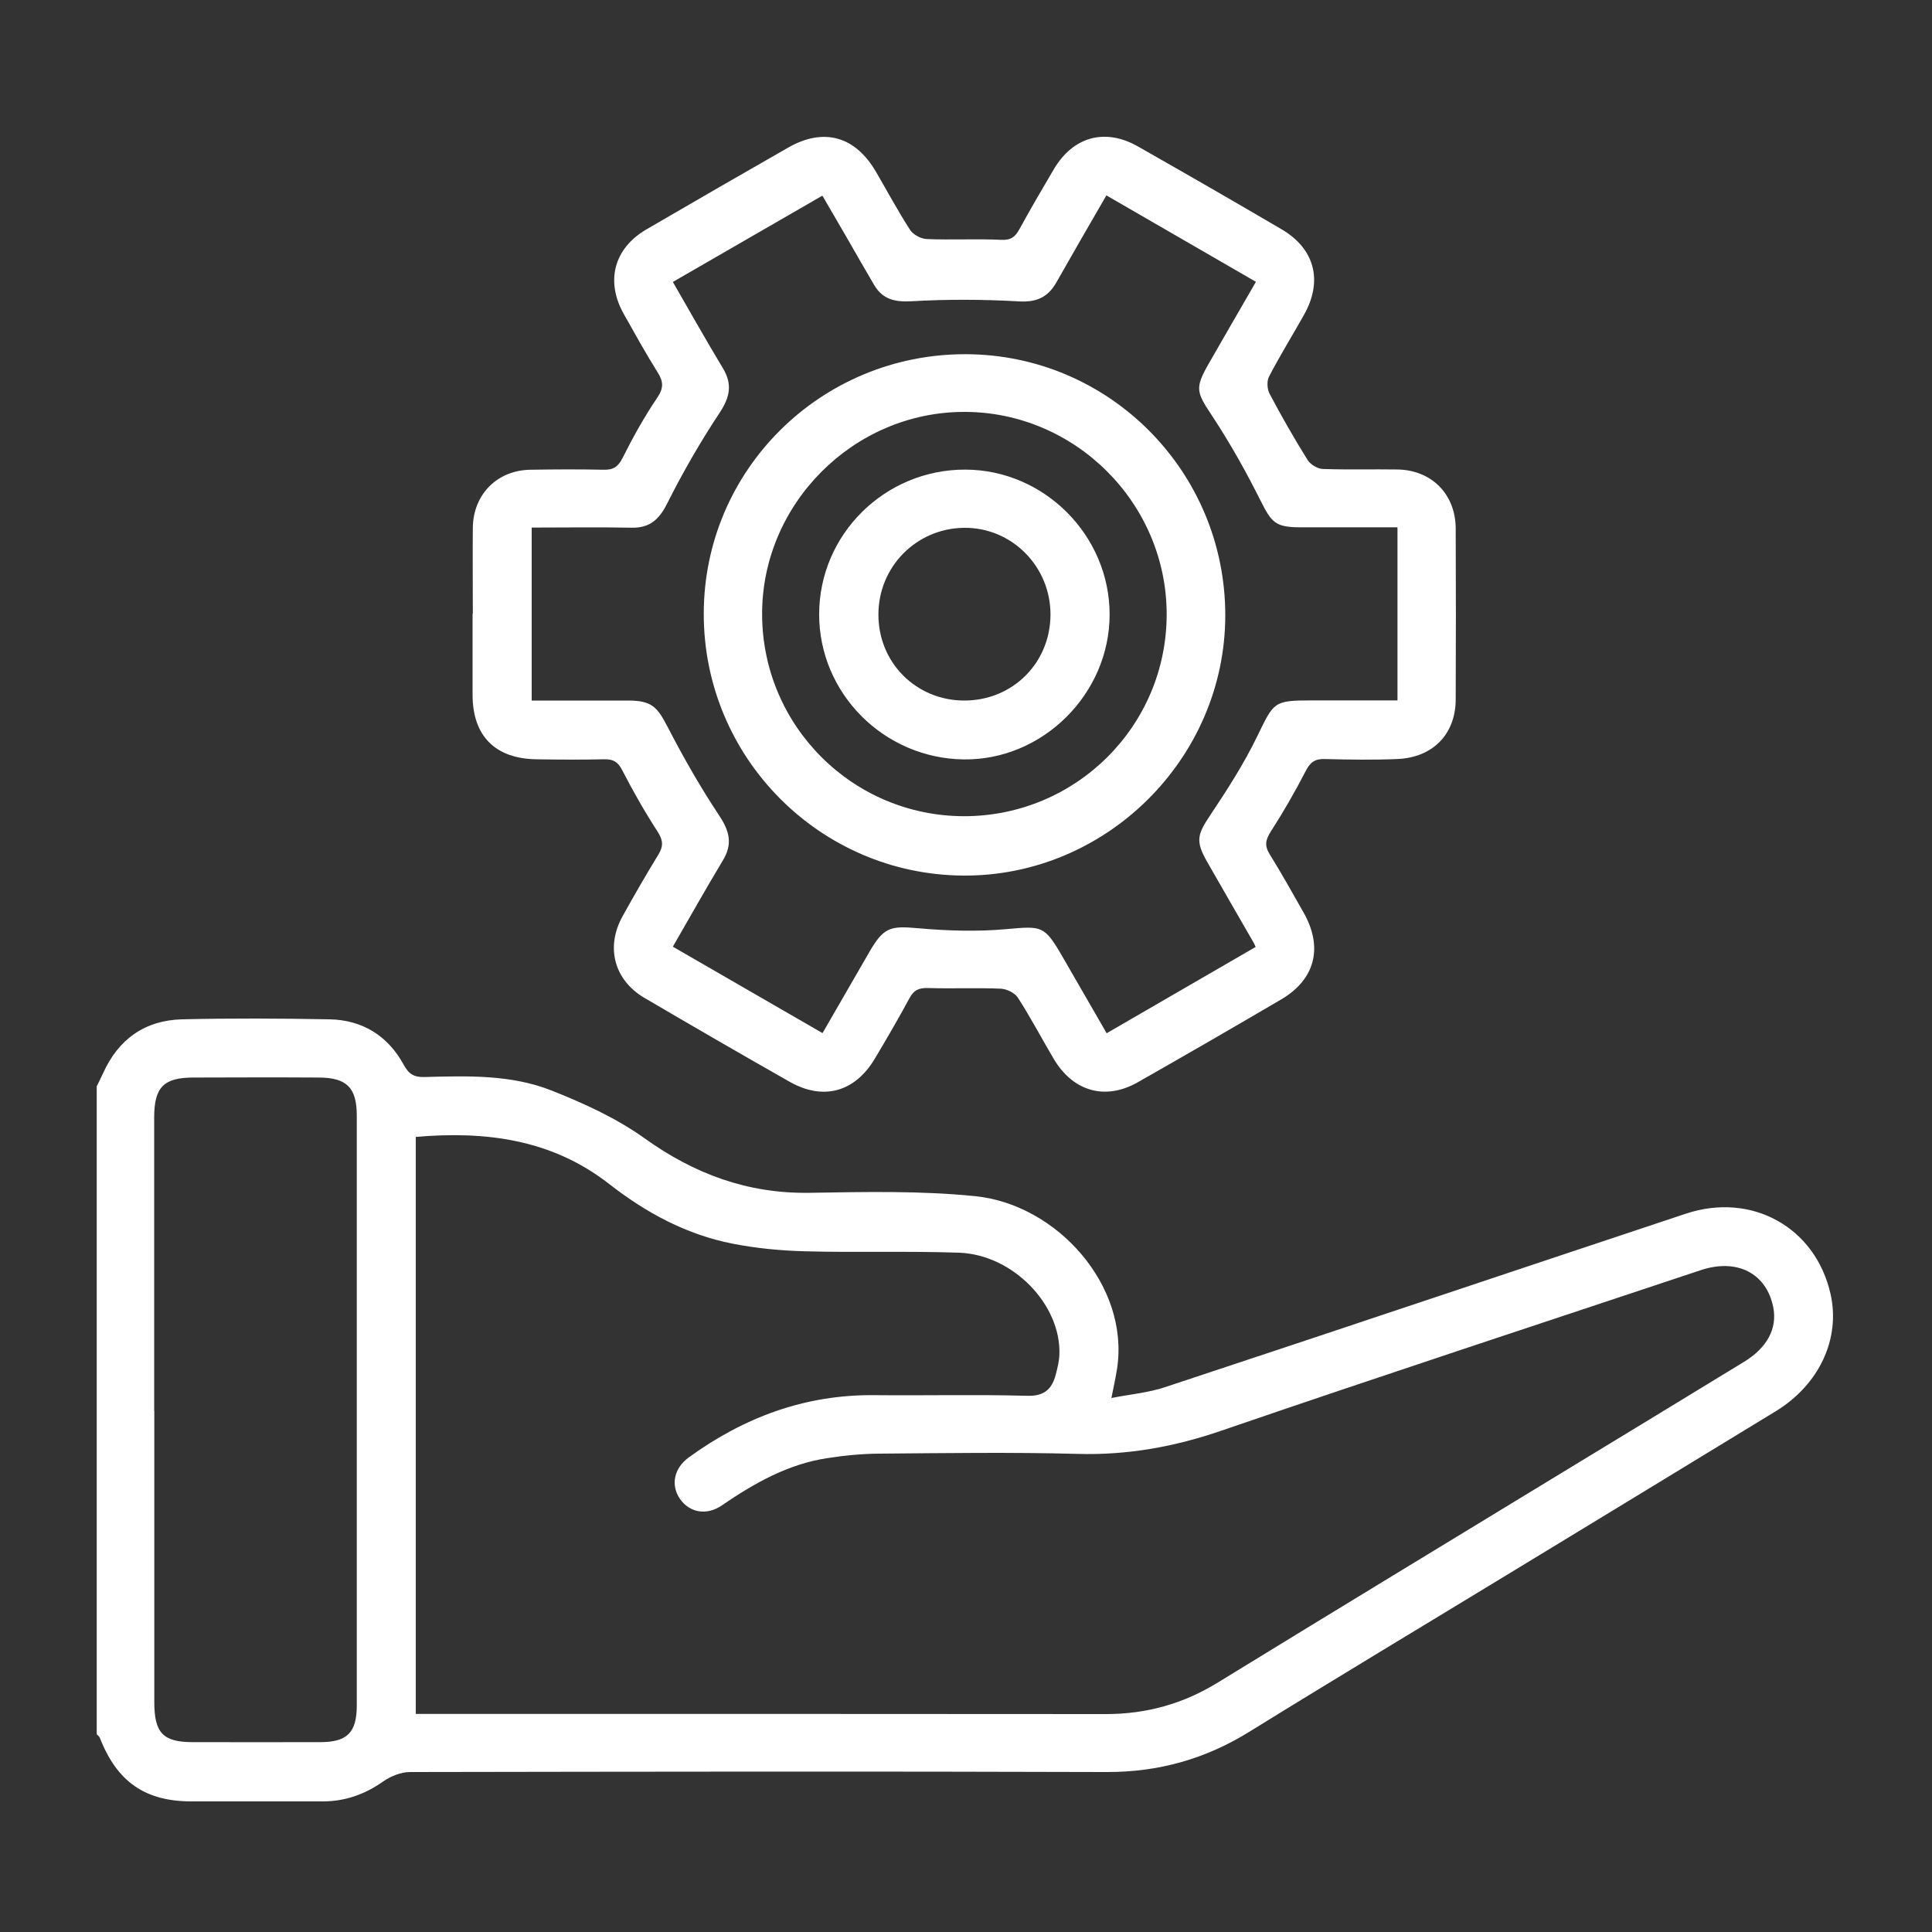 <?xml version="1.0" encoding="UTF-8"?>
<svg id="Layer_1" data-name="Layer 1" xmlns="http://www.w3.org/2000/svg" version="1.1" viewBox="0 0 150 150">
  <rect x="0" y="0" width="150" height="150" fill="#333333" stroke="none"/>
  <defs>
    <style>
      .cls-1 {
        fill: #fff;
        stroke-width: 0px;
      }
    </style>
  </defs>
  <path class="cls-1" d="M7.5,84.36c.17-.34.34-.68.5-1.03,1.19-2.65,3.26-4.12,6.14-4.19,3.81-.09,7.63-.07,11.45,0,2.56.05,4.54,1.29,5.76,3.54.4.73.81.96,1.61.94,3.33-.09,6.72-.2,9.87,1.05,2.5.99,5.02,2.14,7.19,3.69,3.89,2.79,8.02,4.32,12.83,4.25,4.29-.07,8.62-.17,12.87.26,6.37.65,11.99,6.97,11.01,13.39-.1.65-.24,1.29-.44,2.28,1.48-.29,2.87-.41,4.16-.84,13.49-4.46,26.96-8.99,40.44-13.47,5.12-1.7,10.06,1.06,11.23,6.22.79,3.48-.86,7.05-4.27,9.13-6.77,4.13-13.54,8.25-20.32,12.37-6.85,4.17-13.72,8.29-20.54,12.51-3.41,2.11-7.04,3.13-11.07,3.12-18.03-.06-36.05-.03-54.08,0-.7,0-1.5.32-2.09.73-1.41,1-2.94,1.54-4.65,1.55-3.42,0-6.84,0-10.26,0-3.59-.01-5.76-1.53-7.09-4.94-.04-.11-.16-.18-.24-.27,0-16.76,0-33.52,0-50.28ZM32.29,133.07c.57,0,1.09,0,1.6,0,17.32,0,34.64-.01,51.97.01,3.16,0,6.02-.8,8.71-2.46,8.7-5.34,17.42-10.63,26.14-15.94,4.9-2.98,9.81-5.96,14.7-8.95,1.8-1.1,2.58-2.59,2.27-4.21-.52-2.66-2.81-3.85-5.65-2.9-12.4,4.13-24.82,8.21-37.18,12.45-3.66,1.26-7.31,1.92-11.18,1.81-5.13-.14-10.26-.06-15.39-.02-1.35.01-2.71.14-4.05.35-3.06.46-5.67,1.95-8.19,3.67-1.19.82-2.52.55-3.25-.51-.73-1.06-.47-2.38.69-3.22,4.3-3.12,9.05-4.89,14.43-4.83,3.95.04,7.9-.06,11.84.05,1.33.04,1.92-.52,2.22-1.65.13-.5.26-1.02.28-1.54.15-3.87-3.59-7.77-7.79-7.92-3.99-.14-7.98,0-11.97-.11-1.87-.05-3.77-.23-5.6-.59-3.59-.7-6.73-2.4-9.6-4.64-4.45-3.47-9.58-4.12-15.01-3.65v44.8ZM11.98,109.52c0,7.55,0,15.09,0,22.64,0,2.39.68,3.1,3,3.1,3.29,0,6.58.01,9.87,0,2.11,0,2.85-.74,2.85-2.85,0-15.27,0-30.53,0-45.8,0-2.16-.78-2.94-2.94-2.95-3.25-.02-6.49-.01-9.74,0-2.32,0-3.05.76-3.05,3.1,0,7.59,0,15.18,0,22.77Z"/>
  <path class="cls-1" d="M36.71,47.67c0-2.24-.02-4.48,0-6.71.04-2.59,1.9-4.46,4.49-4.49,1.89-.03,3.77-.04,5.66,0,.75.02,1.13-.22,1.48-.92.8-1.6,1.68-3.18,2.68-4.66.51-.75.5-1.25.04-1.98-.93-1.48-1.78-3.02-2.64-4.55-1.42-2.54-.75-5.07,1.75-6.54,3.67-2.14,7.35-4.26,11.04-6.37,2.74-1.56,5.18-.88,6.79,1.87.88,1.51,1.71,3.06,2.66,4.53.24.37.84.69,1.29.71,1.93.08,3.86-.03,5.78.06.76.04,1.09-.23,1.42-.83.86-1.57,1.77-3.13,2.68-4.67,1.5-2.52,3.97-3.2,6.52-1.75,3.73,2.12,7.45,4.26,11.15,6.43,2.59,1.52,3.22,4.01,1.75,6.63-.9,1.6-1.87,3.17-2.72,4.8-.19.36-.15,1,.05,1.36.92,1.74,1.9,3.45,2.94,5.12.22.35.76.68,1.17.7,1.93.07,3.86.01,5.79.04,2.65.03,4.53,1.91,4.54,4.58.02,4.43.02,8.86,0,13.29-.01,2.68-1.78,4.5-4.53,4.61-1.88.08-3.77.05-5.66,0-.77-.02-1.13.28-1.47.96-.82,1.59-1.72,3.15-2.69,4.66-.41.64-.51,1.1-.1,1.76.92,1.49,1.78,3.02,2.64,4.54,1.53,2.7.91,5.18-1.73,6.74-3.7,2.17-7.42,4.32-11.15,6.44-2.52,1.43-5.02.71-6.52-1.82-.94-1.58-1.79-3.22-2.79-4.76-.24-.37-.87-.67-1.33-.69-1.88-.08-3.76.01-5.63-.05-.71-.02-1.11.15-1.45.79-.85,1.58-1.76,3.13-2.68,4.68-1.55,2.61-4.01,3.29-6.62,1.81-3.77-2.14-7.52-4.31-11.27-6.51-2.36-1.39-3.04-3.94-1.7-6.35.89-1.61,1.81-3.2,2.77-4.77.4-.65.38-1.11-.04-1.77-1-1.54-1.91-3.14-2.75-4.77-.33-.65-.69-.89-1.4-.87-1.75.04-3.51.03-5.26,0-3.2-.04-4.96-1.8-4.97-4.98,0-2.11,0-4.21,0-6.32ZM41.28,40.95v13.44c2.55,0,5,0,7.45,0,1.85,0,2.28.46,3.1,2.04,1.22,2.36,2.54,4.68,4.01,6.89.8,1.21,1.06,2.21.28,3.49-1.31,2.17-2.55,4.39-3.88,6.69,3.88,2.24,7.72,4.46,11.62,6.71,1.26-2.18,2.44-4.22,3.62-6.27,1.13-1.96,1.64-2.07,3.82-1.87,2.26.2,4.56.27,6.81.07,2.8-.25,2.97-.31,4.4,2.17,1.13,1.96,2.26,3.92,3.41,5.91,3.96-2.29,7.77-4.5,11.57-6.7-.1-.22-.14-.3-.18-.37-1.2-2.09-2.41-4.17-3.6-6.26-.9-1.58-.75-2.1.24-3.58,1.33-1.99,2.64-4.03,3.68-6.18,1.28-2.63,1.25-2.75,4.21-2.75,2.22,0,4.43,0,6.66,0v-13.44c-2.56,0-5.04,0-7.53,0-1.93,0-2.24-.36-3.08-2.03-1.13-2.26-2.37-4.48-3.76-6.59-1.25-1.89-1.39-2.16-.26-4.13,1.2-2.08,2.39-4.16,3.64-6.31-3.93-2.27-7.74-4.47-11.61-6.71-1.36,2.35-2.63,4.54-3.88,6.75-.65,1.15-1.53,1.56-2.91,1.48-2.78-.16-5.59-.17-8.37-.01-1.31.07-2.23-.17-2.88-1.28-.69-1.17-1.36-2.35-2.04-3.53-.65-1.12-1.3-2.23-1.97-3.39-3.96,2.29-7.74,4.47-11.61,6.7,1.32,2.29,2.56,4.5,3.87,6.67.77,1.26.57,2.27-.24,3.49-1.49,2.25-2.85,4.61-4.06,7.02-.63,1.26-1.35,1.93-2.78,1.9-2.54-.05-5.08-.01-7.74-.01Z"/>
  <path class="cls-1" d="M54.64,47.62c.02-11.15,9.11-20.14,20.33-20.12,11.15.02,20.18,9.11,20.16,20.3-.02,11.1-9.25,20.25-20.34,20.18-11.15-.07-20.18-9.19-20.15-20.36ZM74.83,63.37c8.69.01,15.74-6.99,15.75-15.66.01-8.63-7.1-15.74-15.72-15.73-8.61,0-15.74,7.17-15.69,15.77.05,8.63,7.04,15.6,15.66,15.62Z"/>
  <path class="cls-1" d="M74.95,36.46c6.13.02,11.2,5.11,11.2,11.25,0,6.17-5.21,11.34-11.35,11.25-6.19-.09-11.21-5.14-11.2-11.27,0-6.2,5.11-11.25,11.35-11.23ZM74.87,54.39c3.74,0,6.66-2.9,6.69-6.64.02-3.77-3.01-6.82-6.73-6.77-3.7.05-6.64,3.04-6.63,6.75,0,3.73,2.94,6.66,6.67,6.66Z"/>
</svg>